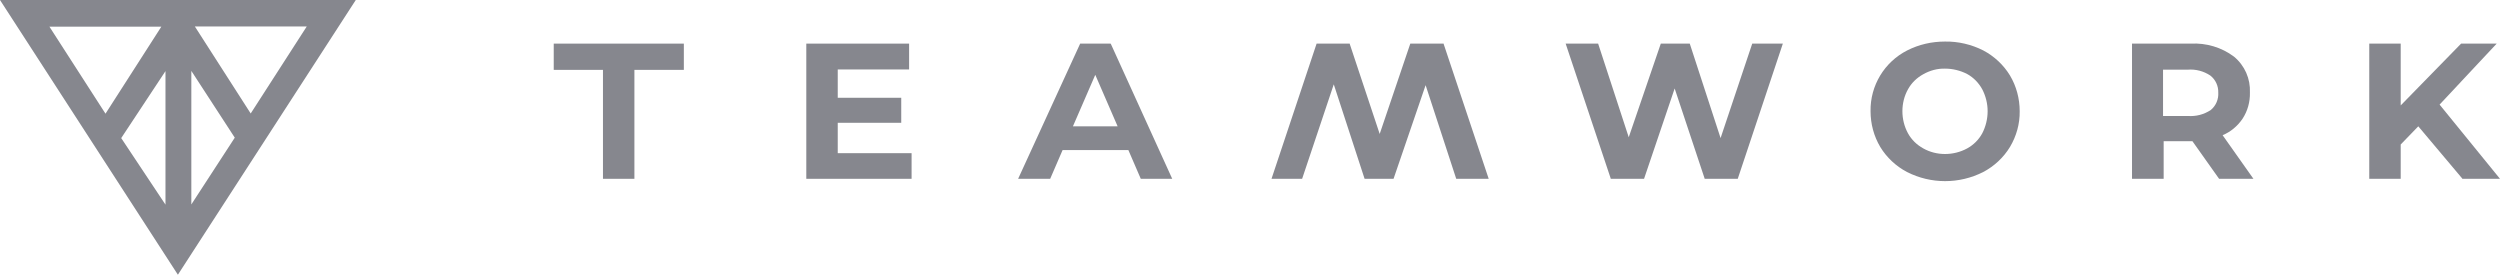 <?xml version="1.0" encoding="UTF-8"?> <svg xmlns="http://www.w3.org/2000/svg" width="637" height="70" viewBox="0 0 637 70" fill="none"><path d="M141.091 17.803H153.635V45.56H161.647V17.803H174.243V11.114H141.091V17.803Z" fill="#86878E"></path><path d="M213.456 31.287H229.637V24.913H213.456V17.698H231.64V11.114H205.445V45.56H232.272V39.029H213.456V31.287Z" fill="#86878E"></path><path d="M282.976 11.114H275.228L259.417 45.56H267.586L270.748 38.239H287.509L290.671 45.56H298.682L283.082 11.272L282.976 11.114ZM284.768 32.182H273.384L279.076 19.067L284.768 32.182Z" fill="#86878E"></path><path d="M438.404 35.184L430.551 11.114H423.172L415.003 34.974L407.203 11.114H398.928L410.365 45.35L410.418 45.56H418.903L426.704 22.543L434.293 45.35L434.346 45.56H442.779L454.269 11.114H446.468L438.404 35.184Z" fill="#86878E"></path><path d="M367.831 11.114H359.346L351.545 34.131L343.956 11.324L343.903 11.114H335.47L323.98 45.56H331.781L339.845 21.49L347.698 45.56H355.076L363.246 21.701L371.046 45.56H379.321L367.884 11.324L367.831 11.114Z" fill="#86878E"></path><path d="M505.34 12.852C502.336 11.325 498.963 10.534 495.59 10.587C492.217 10.587 488.949 11.325 485.945 12.852C480.147 15.802 476.51 21.806 476.616 28.337C476.616 31.55 477.459 34.711 479.093 37.449C480.727 40.136 483.099 42.348 485.892 43.823C492.006 46.93 499.227 46.93 505.34 43.823C508.134 42.348 510.506 40.136 512.139 37.449C513.773 34.711 514.669 31.55 514.617 28.337C514.617 25.124 513.773 21.964 512.139 19.225C510.506 16.539 508.134 14.327 505.34 12.852ZM501.229 37.818C499.49 38.766 497.54 39.24 495.59 39.24C493.64 39.24 491.742 38.766 490.056 37.818C488.422 36.923 487.052 35.606 486.156 33.973C485.207 32.235 484.732 30.286 484.732 28.337C484.732 26.389 485.207 24.44 486.156 22.754C487.052 21.121 488.422 19.805 490.056 18.909C491.742 17.961 493.64 17.434 495.59 17.487C497.54 17.487 499.49 17.961 501.229 18.857C502.863 19.752 504.181 21.121 505.077 22.754C505.973 24.492 506.447 26.389 506.447 28.337C506.447 30.286 505.973 32.235 505.077 33.973C504.181 35.606 502.863 36.923 501.229 37.818Z" fill="#86878E"></path><path d="M571.381 30.286C572.699 28.284 573.331 25.967 573.279 23.597C573.437 20.068 571.961 16.697 569.22 14.432C566.058 12.062 562.158 10.903 558.205 11.114H543.236V45.56H551.3V35.974H558.626L565.425 45.56H574.175L566.321 34.447C568.377 33.604 570.116 32.129 571.381 30.286ZM565.215 23.597C565.32 25.282 564.635 26.915 563.317 28.021C561.578 29.18 559.522 29.706 557.467 29.549H551.142V17.75H557.467C559.47 17.592 561.472 18.119 563.159 19.225C564.529 20.278 565.267 21.911 565.215 23.597Z" fill="#86878E"></path><path d="M621.608 26.652L636.155 11.114H627.089L611.699 26.862V11.114H603.688V45.56H611.699V36.817L616.179 32.182L627.353 45.455L627.405 45.56H636.998L621.608 26.652Z" fill="#86878E"></path><path d="M-0.001 2.2847e-06L45.326 70L90.653 2.2847e-06H-0.001ZM59.82 35.079L48.752 52.092V18.066L59.82 35.079ZM78.162 6.742L63.878 28.916L49.648 6.742H78.162ZM42.164 18.119V52.145L30.885 35.184L42.164 18.119ZM26.879 28.969L12.596 6.795H41.109L26.879 28.969Z" fill="#86878E"></path></svg> 